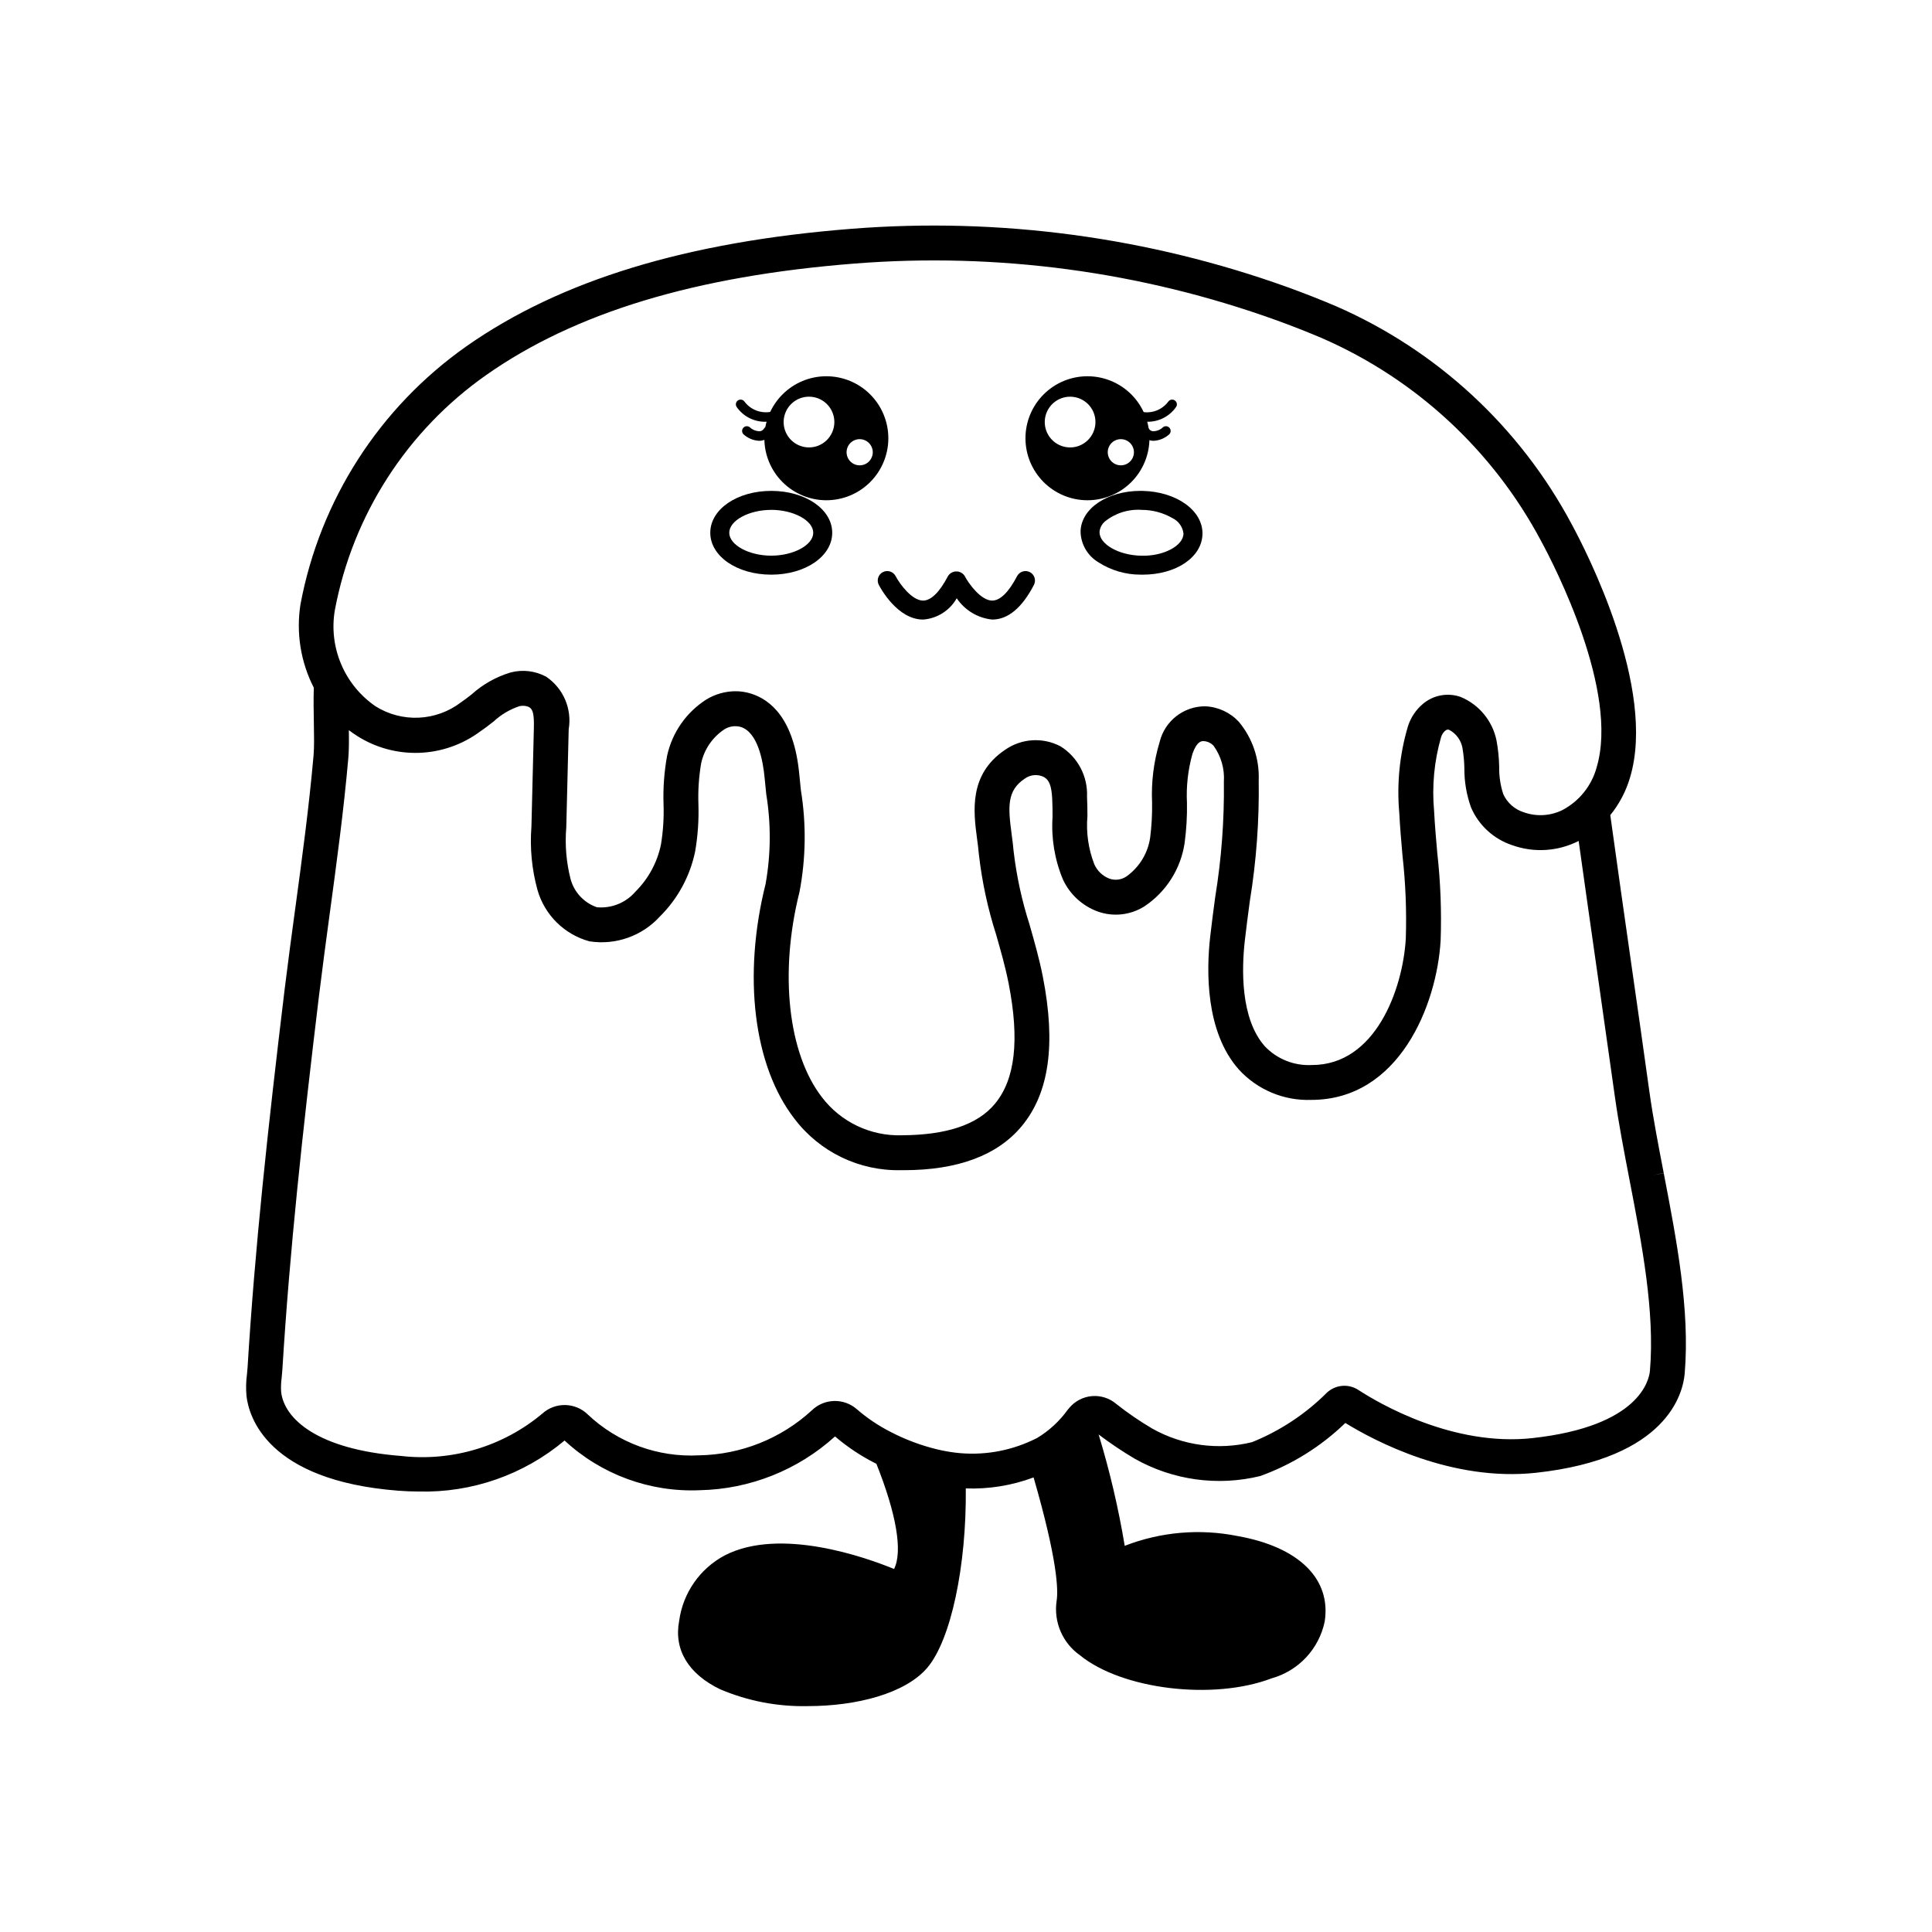 <?xml version="1.0" encoding="UTF-8"?>
<!-- Uploaded to: SVG Repo, www.svgrepo.com, Generator: SVG Repo Mixer Tools -->
<svg fill="#000000" width="800px" height="800px" version="1.1" viewBox="144 144 512 512" xmlns="http://www.w3.org/2000/svg">
 <g>
  <path d="m432.2 243.71c-4.359-0.004-8.539 1.727-11.621 4.805-3.086 3.082-4.82 7.258-4.82 11.617-0.004 4.359 1.727 8.539 4.809 11.621 3.078 3.086 7.258 4.816 11.617 4.82 4.359 0 8.539-1.73 11.621-4.812 3.082-3.082 4.812-7.262 4.812-11.621 0-4.356-1.727-8.531-4.805-11.613-3.082-3.082-7.258-4.812-11.613-4.816zm-2.133 18.387v0.004c-2.527 1-5.41 0.379-7.301-1.574s-2.422-4.856-1.34-7.348c1.082-2.496 3.562-4.094 6.281-4.047s5.141 1.727 6.137 4.258c1.348 3.445-0.34 7.336-3.777 8.711zm11.926 5.082v0.004c-1.348 0.387-2.797-0.074-3.672-1.172-0.875-1.094-1.004-2.609-0.328-3.84 0.676-1.227 2.027-1.926 3.422-1.773 1.395 0.156 2.559 1.133 2.949 2.481 0.258 0.883 0.152 1.836-0.293 2.644-0.445 0.809-1.191 1.406-2.078 1.66z"/>
  <path d="m449.75 260.82c-0.297 0-0.59-0.031-0.879-0.094-1.109-0.246-2.062-0.945-2.633-1.93-0.328-0.605-0.102-1.363 0.504-1.695 0.605-0.332 1.367-0.109 1.699 0.496 0.227 0.348 0.582 0.594 0.988 0.684 1.035 0.035 2.043-0.352 2.789-1.074 0.551-0.418 1.34-0.316 1.758 0.234 0.422 0.551 0.316 1.34-0.234 1.762-1.117 0.965-2.519 1.531-3.992 1.617z"/>
  <path d="m448.04 255.77c-1.203 0.008-2.394-0.203-3.519-0.629-0.641-0.258-0.953-0.984-0.695-1.629 0.254-0.641 0.98-0.957 1.625-0.703 2.949 1.125 6.289 0.145 8.168-2.394 0.406-0.559 1.191-0.684 1.754-0.277 0.559 0.41 0.684 1.195 0.277 1.754-1.738 2.473-4.586 3.926-7.609 3.879z"/>
  <path d="m362.99 243.71c-4.356 0-8.535 1.73-11.617 4.812-3.082 3.082-4.812 7.262-4.812 11.617 0 4.359 1.73 8.539 4.812 11.621 3.082 3.078 7.262 4.809 11.617 4.812 4.359 0 8.535-1.734 11.617-4.812 3.082-3.082 4.812-7.262 4.812-11.621 0-4.356-1.73-8.535-4.812-11.617-3.078-3.082-7.258-4.812-11.617-4.812zm-2.133 18.387v0.004c-2.531 0.996-5.41 0.371-7.297-1.586-1.891-1.957-2.414-4.856-1.328-7.348 1.082-2.496 3.562-4.09 6.281-4.039 2.719 0.047 5.141 1.73 6.133 4.262 1.359 3.449-0.34 7.348-3.789 8.711zm11.938 5.082v0.004c-1.352 0.395-2.801-0.066-3.68-1.16-0.879-1.094-1.012-2.609-0.34-3.844 0.676-1.23 2.027-1.934 3.422-1.781 1.395 0.152 2.562 1.133 2.957 2.481 0.531 1.84-0.523 3.762-2.359 4.305z"/>
  <path d="m345.15 260.82c-1.473-0.086-2.875-0.652-3.992-1.617-0.551-0.422-0.656-1.211-0.238-1.762 0.422-0.551 1.211-0.652 1.762-0.234 0.746 0.719 1.754 1.105 2.789 1.074 0.406-0.09 0.762-0.336 0.988-0.688 0.348-0.59 1.102-0.801 1.703-0.473 0.598 0.328 0.82 1.074 0.5 1.676-0.57 0.984-1.523 1.684-2.633 1.93-0.289 0.062-0.582 0.094-0.879 0.094z"/>
  <path d="m346.86 255.77c-3.023 0.047-5.871-1.406-7.609-3.879-0.406-0.559-0.281-1.344 0.277-1.754 0.562-0.406 1.348-0.281 1.754 0.277 1.887 2.523 5.211 3.5 8.164 2.394 0.641-0.25 1.367 0.062 1.625 0.703 0.254 0.641-0.055 1.371-0.695 1.629-1.121 0.426-2.316 0.637-3.516 0.629z"/>
  <path d="m348.39 274.09c-9.062 0-16.16 4.875-16.16 11.098 0 6.227 7.098 11.102 16.16 11.102 9.059 0 16.156-4.875 16.156-11.098 0-6.223-7.094-11.102-16.156-11.102zm0 5.027c5.93 0 11.129 2.84 11.129 6.07 0 3.234-5.199 6.07-11.129 6.07-5.93 0-11.129-2.84-11.129-6.07 0-3.231 5.199-6.066 11.129-6.066z"/>
  <path d="m446.73 274.09c-0.152-0.004-0.305-0.004-0.457-0.004-8.84 0-15.793 4.684-15.914 10.789 0.07 3.344 1.852 6.414 4.723 8.133 3.34 2.148 7.227 3.289 11.199 3.281l0.512 0.004c8.93 0 15.754-4.633 15.875-10.785 0.121-6.223-6.879-11.234-15.938-11.418zm-11.344 10.875c0.094-1.066 0.602-2.055 1.414-2.754 2.769-2.238 6.281-3.34 9.832-3.086 2.816 0.008 5.586 0.754 8.031 2.156 1.637 0.77 2.766 2.332 2.977 4.133-0.062 3.238-5.332 6.051-11.246 5.852-5.926-0.117-11.07-3.055-11.008-6.289z"/>
  <path d="m416.93 295.62c-1.23-0.637-2.746-0.16-3.391 1.066-2.203 4.234-4.481 6.477-6.594 6.477-2.938 0-6.168-4.363-7.269-6.481h0.004c-0.477-0.777-1.32-1.25-2.231-1.246-0.914 0-1.758 0.473-2.231 1.25-2.203 4.234-4.481 6.477-6.59 6.477-2.941 0-6.168-4.363-7.273-6.477-0.641-1.23-2.16-1.707-3.391-1.066-1.23 0.641-1.711 2.16-1.066 3.391 0.488 0.941 4.981 9.18 11.73 9.18 3.731-0.273 7.078-2.394 8.918-5.648 2.137 3.188 5.582 5.258 9.402 5.648 4.168 0 7.883-3.09 11.055-9.18h-0.004c0.641-1.234 0.16-2.75-1.07-3.391z"/>
  <path d="m222.26 384.63c-0.965 7.109-1.961 14.465-2.848 21.711-4.488 37.211-7.871 68.469-9.805 100.06-0.035 0.562-0.094 1.133-0.164 1.855-0.254 1.906-0.293 3.836-0.113 5.75 0.602 5.191 5.266 22.336 40.195 25.043 1.84 0.145 3.641 0.215 5.406 0.215 14.113 0.375 27.875-4.434 38.684-13.516 9.703 9.012 22.617 13.754 35.848 13.172 13.27-0.273 25.992-5.336 35.824-14.254 3.199 2.734 6.707 5.086 10.457 7l0.504 0.246c5.352 13.398 6.992 23.297 4.688 27.883-7.332-3.012-30.113-11.188-44.844-3.617-6.598 3.496-11.102 9.953-12.105 17.348-1.457 7.637 2.406 14.086 10.883 18.16 7.352 3.121 15.281 4.637 23.262 4.449 12.742 0 25.73-3.293 31.586-10.141 6.269-7.324 10.43-26.953 10.227-47.547 6.121 0.219 12.227-0.77 17.965-2.918 6.356 21.953 6.57 29.938 6.098 32.773-0.395 2.723-0.027 5.508 1.059 8.039 1.09 2.527 2.856 4.707 5.106 6.297 11.129 9.102 35.344 12.039 50.801 6.144 3.492-0.973 6.656-2.883 9.137-5.531 2.481-2.644 4.188-5.922 4.938-9.469 1.805-11.34-6.824-19.832-23.074-22.715-10.012-2.012-20.391-1.109-29.91 2.59-1.66-9.973-3.969-19.828-6.914-29.5 3.078 2.328 6.285 4.481 9.605 6.441 10.09 5.684 21.961 7.316 33.207 4.57 8.434-3.039 16.129-7.836 22.566-14.07 7.738 4.773 28.227 15.637 50.562 13.199 34.816-3.812 38.938-21.102 39.371-26.309 1.418-16.867-2.125-35.273-5.551-53.078l-2.898 0.523 2.891-0.562c-1.457-7.562-2.836-14.699-3.797-21.57-1.57-11.266-3.164-22.535-4.789-33.801-1.852-12.949-3.758-26.312-5.578-39.492l0.004 0.004c2.391-2.945 4.168-6.336 5.234-9.973 7.102-23.676-11.625-60.043-15.453-67.094-13.711-25.758-35.723-46.125-62.461-57.797-4.125-1.75-8.387-3.426-12.668-4.981-36.992-13.316-76.395-18.617-115.59-15.547-43.863 3.438-77.332 13.656-102.32 31.23v0.004c-22.941 16.176-38.672 40.664-43.848 68.254-1.203 7.566 0.031 15.32 3.523 22.141-0.098 3.152-0.043 6.383 0.012 9.297 0.062 3.285 0.117 6.394-0.074 8.59-1.188 13.57-3.043 27.254-4.836 40.488zm10.5-79.055c4.75-25.137 19.113-47.434 40.039-62.152 23.598-16.602 55.566-26.273 97.723-29.582 37.883-2.981 75.965 2.141 111.71 15.016 4.082 1.48 8.195 3.094 12.223 4.801l-0.004 0.004c24.816 10.855 45.234 29.773 57.945 53.691 3.519 6.488 20.766 39.875 14.719 60.035h0.004c-1.328 4.848-4.606 8.93-9.051 11.281-3.184 1.57-6.867 1.789-10.215 0.605-2.426-0.754-4.414-2.5-5.469-4.809-0.77-2.352-1.133-4.812-1.086-7.285-0.047-2.34-0.285-4.668-0.711-6.969-1.062-5.176-4.621-9.488-9.5-11.516-3.465-1.215-7.316-0.484-10.094 1.922-1.801 1.547-3.137 3.566-3.863 5.824-2.211 7.441-2.996 15.23-2.309 22.965 0.195 3.793 0.527 7.633 0.863 11.434 0.816 7.269 1.105 14.594 0.867 21.906-0.793 13.492-8.066 33.496-24.852 33.496-4.703 0.258-9.281-1.562-12.52-4.977-6.512-7.352-6.113-20.645-5.297-27.91 0.391-3.453 0.855-6.965 1.344-10.633l0.004-0.004c1.719-10.574 2.504-21.281 2.34-31.996 0.211-5.625-1.664-11.125-5.269-15.445-2.305-2.477-5.492-3.949-8.875-4.098-5.738-0.039-10.746 3.871-12.109 9.445-1.578 5.215-2.254 10.656-2.004 16.098 0.051 3.082-0.121 6.16-0.504 9.215-0.594 4.16-2.867 7.894-6.293 10.332-1.336 0.906-3.027 1.121-4.547 0.57-1.777-0.695-3.203-2.062-3.973-3.809-1.566-4.047-2.188-8.402-1.82-12.727-0.004-1.684-0.012-3.43-0.105-5.152 0.121-2.648-0.465-5.281-1.699-7.629-1.23-2.344-3.066-4.324-5.312-5.727-4.672-2.469-10.332-2.125-14.672 0.895-9.719 6.527-8.41 16.395-7.457 23.605 0.184 1.367 0.371 2.785 0.48 4.137h0.004c0.82 7.207 2.348 14.312 4.559 21.215 1.215 4.242 2.469 8.625 3.324 12.984 2.93 14.98 1.742 25.418-3.637 31.891-4.656 5.609-12.938 8.281-24.734 8.34h0.004c-8.246 0.238-16.102-3.512-21.105-10.07-8.984-11.605-11.332-32.926-5.977-54.312h0.004c1.715-8.914 1.848-18.062 0.395-27.023l-0.43-4.246c-1.387-14.828-7.723-19.816-12.789-21.391v-0.004c-1.34-0.418-2.738-0.633-4.144-0.633-2.699 0.023-5.348 0.773-7.66 2.168-5.336 3.387-9.098 8.77-10.441 14.949-0.77 4.238-1.086 8.547-0.941 12.852 0.125 3.566-0.105 7.141-0.684 10.664-0.977 4.731-3.328 9.066-6.75 12.469-2.535 2.957-6.348 4.504-10.227 4.148-3.414-1.18-6.019-3.969-6.969-7.449-1.145-4.481-1.531-9.121-1.145-13.727l0.641-25.996 0.004-0.004c0.902-5.402-1.426-10.84-5.961-13.914-2.883-1.562-6.254-1.969-9.426-1.133-3.844 1.148-7.383 3.141-10.359 5.828-0.961 0.746-1.871 1.465-2.844 2.117-3.215 2.445-7.098 3.856-11.133 4.039-4.031 0.188-8.027-0.863-11.453-3.004-4.066-2.785-7.242-6.684-9.152-11.223-1.914-4.543-2.481-9.539-1.629-14.395zm-4.168 101.88c0.855-7.019 1.82-14.156 2.754-21.074l0.07-0.516c1.812-13.367 3.688-27.191 4.887-40.918 0.188-2.148 0.188-4.707 0.145-7.449 0.688 0.527 1.391 1.02 2.113 1.48 4.922 3.156 10.691 4.738 16.539 4.531 5.844-0.207 11.488-2.188 16.18-5.684 1.234-0.828 2.41-1.746 3.559-2.648v0.004c1.922-1.785 4.199-3.144 6.684-3.992 0.891-0.258 1.844-0.188 2.688 0.203 1.051 0.594 1.359 1.965 1.266 5.637l-0.641 26.008c-0.445 5.668 0.102 11.371 1.613 16.852 1.906 6.606 7.109 11.746 13.738 13.57 6.953 1.09 13.988-1.391 18.719-6.606 4.727-4.691 7.965-10.672 9.312-17.195 0.715-4.129 1.004-8.316 0.871-12.504-0.133-3.656 0.113-7.312 0.734-10.914 0.797-3.641 2.973-6.832 6.07-8.906 1.297-0.852 2.898-1.102 4.394-0.691 4.547 1.41 5.922 9.023 6.336 13.43l0.441 4.367-0.004 0.004c1.293 7.883 1.238 15.93-0.168 23.797-6.109 24.398-3.188 48.242 7.633 62.219 6.684 8.836 17.211 13.914 28.285 13.648l0.688 0.004c14.32 0 24.844-3.93 31.277-11.68 7.266-8.754 9.094-21.695 5.594-39.57-0.914-4.676-2.219-9.25-3.504-13.75l0.004-0.004c-2.039-6.324-3.457-12.832-4.238-19.434-0.129-1.531-0.332-3.086-0.535-4.602-0.965-7.266-1.277-11.531 3.453-14.711v0.004c1.477-1.086 3.434-1.266 5.082-0.461 1.43 0.789 2.031 2.344 2.215 5.75 0.09 1.59 0.09 3.223 0.09 4.816l0.004 0.004c-0.379 5.664 0.559 11.344 2.746 16.586 1.82 3.941 5.137 6.996 9.215 8.496 4.109 1.473 8.668 0.977 12.363-1.348 5.789-3.844 9.672-9.965 10.68-16.844 0.469-3.504 0.676-7.043 0.617-10.582-0.227-4.402 0.27-8.812 1.469-13.059 1.199-3.379 2.441-3.375 3.094-3.305h-0.004c0.965 0.082 1.859 0.523 2.512 1.238 1.969 2.75 2.93 6.094 2.711 9.469 0.125 10.254-0.645 20.504-2.301 30.625-0.461 3.465-0.941 7.039-1.336 10.566-0.988 8.797-1.32 25.047 7.566 35.074v0.004c4.906 5.391 11.938 8.348 19.219 8.09 23.34 0 33.293-25.23 34.289-42.195h0.004c0.27-7.785-0.027-15.578-0.895-23.316-0.316-3.621-0.648-7.371-0.836-11.047-0.602-6.57 0.02-13.195 1.84-19.535 0.184-0.641 0.539-1.215 1.02-1.672 0.543-0.457 0.812-0.402 1.141-0.297h0.004c1.809 0.961 3.094 2.684 3.492 4.695 0.316 1.809 0.492 3.641 0.523 5.481-0.027 3.547 0.574 7.07 1.777 10.406 2.043 4.727 6.008 8.359 10.895 9.977 5.777 2.07 12.152 1.664 17.617-1.121 1.586 11.375 3.219 22.812 4.809 33.949l0.289 2.023c1.512 10.586 3.008 21.172 4.496 31.754 0.988 7.031 2.383 14.289 3.875 22.047 3.312 17.199 6.742 34.984 5.426 50.586-0.203 2.445-2.664 14.773-31.172 17.898-21 2.297-40.582-9.172-46.066-12.742l-0.004-0.004c-2.602-1.715-6.039-1.441-8.336 0.664-5.672 5.68-12.434 10.152-19.875 13.152-8.953 2.207-18.414 0.918-26.449-3.602-3.316-1.953-6.496-4.129-9.512-6.512-1.789-1.535-4.117-2.285-6.465-2.09-2.348 0.199-4.516 1.332-6.023 3.141l-0.375 0.449c-2.188 3.051-4.981 5.621-8.203 7.551l-1.16 0.551h0.004c-6.356 2.984-13.418 4.129-20.387 3.301-1.656-0.203-3.301-0.5-4.926-0.891-4.273-1.039-8.41-2.59-12.309-4.625-3.215-1.637-6.215-3.656-8.938-6.016-3.461-3.019-8.66-2.871-11.941 0.34-8.145 7.469-18.746 11.699-29.797 11.891-10.922 0.605-21.609-3.309-29.555-10.828-3.348-3.262-8.66-3.34-12.105-0.176-10.418 8.688-23.941 12.723-37.418 11.168-22.152-1.719-30.918-9.859-31.738-16.941-0.082-1.266-0.035-2.539 0.141-3.797 0.07-0.715 0.137-1.426 0.184-2.125 1.926-31.441 5.293-62.523 9.758-99.523z"/>
 </g>
</svg>